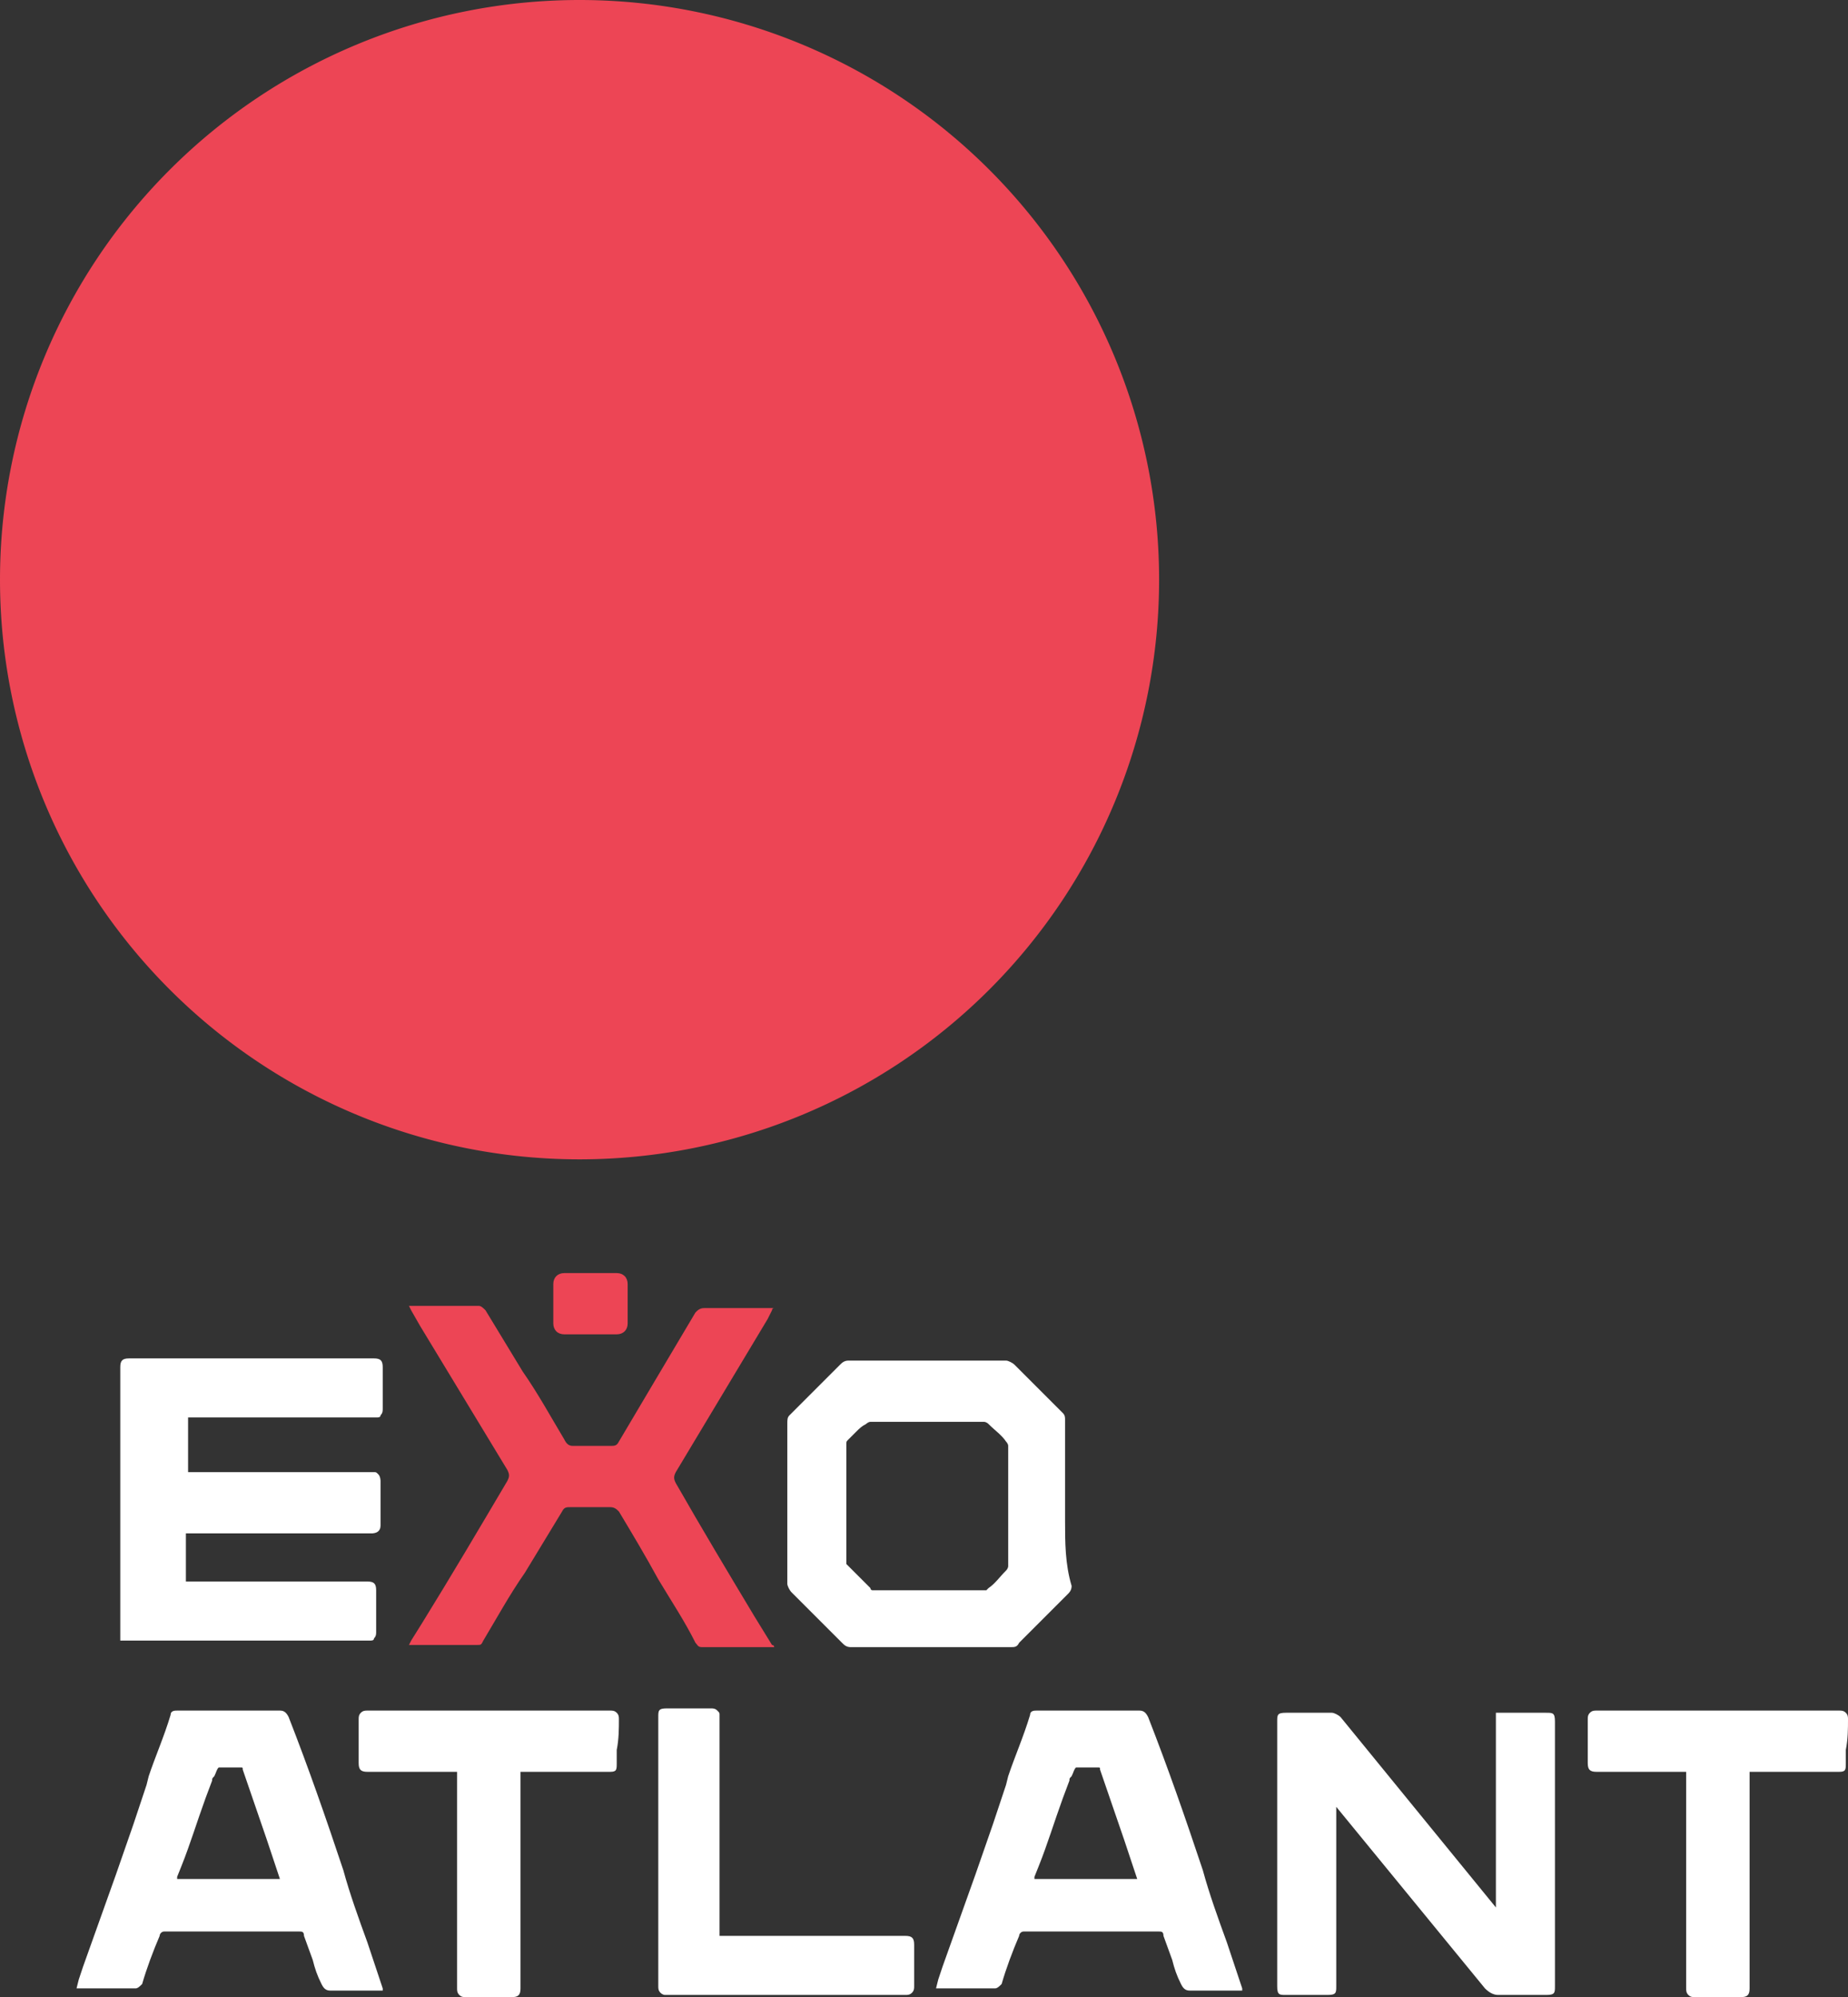 <svg xmlns="http://www.w3.org/2000/svg" viewBox="0 0 84.5 91.3">
   <rect x="0" y="0" width="84.5" height="91.3" fill="#333333" stroke="none"/>
   <g transform="translate(-398.2 -705.8)">
      <path d="M451.2 732.3a26.5 26.5 0 0 1-26.5 26.5 26.5 26.5 0 0 1-26.5-26.5 26.5 26.5 0 0 1 26.5-26.5 26.5 26.5 0 0 1 26.5 26.5z" fill="#ed4555"/>
      <path d="M446.9 775.3v-4.6c0-.1 0-.2-.1-.3l-1.2-1.2-1-1c-.1-.1-.3-.2-.4-.2h-7.2c-.2 0-.3.1-.4.2l-1 1-1.3 1.3c-.1.1-.1.2-.1.4v7.3c0 .1.1.3.2.4l2.3 2.3c.1.1.2.2.4.2h7.3c.2 0 .3 0 .4-.2l2.2-2.2c.1-.1.2-.2.2-.4-.3-1-.3-2-.3-3zm-9.9 2.1l-.1-.1v-5.5c0-.1 0-.1.1-.2l.3-.3c.2-.2.3-.3.5-.4 0 0 .1-.1.2-.1h5.2s.1 0 .2.1c.3.3.6.5.8.8 0 0 .1.1.1.2v5.5s0 .1-.1.2c-.3.3-.5.6-.8.8l-.1.1h-5.2s-.1 0-.1-.1l-1-1z" fill="#fff"/>
      <path d="M418.4 781h1.6c.2 0 .2 0 .3-.2.6-1 1.2-2.1 1.9-3.1l1.7-2.8c.1-.2.2-.2.4-.2h1.8c.2 0 .3.1.4.2.6 1 1.2 2 1.8 3.1.6 1 1.2 1.9 1.7 2.9.1.1.1.2.3.2h3.3c0-.1-.1-.1-.1-.1l-.8-1.3c-1.2-2-2.4-4-3.6-6.1-.1-.2-.1-.3 0-.5l4.2-7 .2-.4s0-.1.1-.1h-3.2c-.2 0-.3.1-.4.2l-1.9 3.2-1.6 2.7c-.1.2-.2.2-.4.2h-1.7c-.2 0-.3-.1-.4-.3-.6-1-1.2-2.1-1.9-3.1l-1.7-2.8c-.1-.1-.2-.2-.3-.2h-3.2l.1.2.4.7 4 6.6c.1.2.1.3 0 .5-1.3 2.2-2.6 4.4-3.9 6.5l-.5.8-.1.2h1.5z" fill="#ed4555"/>
      <path d="M426.4 764h-2.4c-.3 0-.5.2-.5.5v1.8c0 .3.2.5.5.5h2.4c.3 0 .5-.2.5-.5v-1.8c0-.3-.2-.5-.5-.5z" fill="#ed4555"/>
      <path d="M406.7 775.9h8.5s.2 0 .3-.1c.1-.1.1-.2.1-.3v-2s0-.2-.1-.3c-.1-.1-.1-.1-.2-.1h-8.5v-2.5h8.6c.1 0 .2 0 .2-.1.1-.1.1-.2.1-.3v-1.9c0-.3-.1-.4-.4-.4h-11.2c-.3 0-.4.1-.4.4v12.5h11.4c.1 0 .2 0 .2-.1.1-.1.1-.2.1-.3v-1.9c0-.3-.1-.4-.4-.4h-8.3v-2.2z" fill="#fff"/>
      <path d="M440 795.2v-.5c0-.3-.1-.4-.4-.4h-8.5v-10.1c0-.1 0-.1-.1-.2s-.2-.1-.3-.1h-2c-.4 0-.4.1-.4.4v12.3c0 .1 0 .2.1.3.1.1.2.1.2.1h11c.1 0 .2 0 .3-.1.1-.1.1-.2.1-.3v-1.4z" fill="#fff"/>
      <path d="M426.5 784.4c0-.1 0-.2-.1-.3-.1-.1-.2-.1-.3-.1h-11.1c-.1 0-.2 0-.3.1-.1.1-.1.2-.1.3v2c0 .3.1.4.4.4h4.1v9.9c0 .1 0 .2.1.3.1.1.2.1.3.1h2.1c.3 0 .4-.1.4-.4v-9.9h4.1c.3 0 .3-.1.3-.4v-.6c.1-.5.1-1 .1-1.4z" fill="#fff"/>
      <path d="M482.7 784.4c0-.1 0-.2-.1-.3-.1-.1-.2-.1-.3-.1h-11.1c-.1 0-.2 0-.3.1-.1.1-.1.2-.1.3v2c0 .3.1.4.4.4h4.1v9.9c0 .1 0 .2.1.3.1.1.2.1.3.1h2.1c.3 0 .4-.1.4-.4v-9.9h4.1c.3 0 .3-.1.3-.4v-.6c.1-.5.1-1 .1-1.4z" fill="#fff"/>
      <path d="M415.7 796.8v-.1l-.7-2.1c-.4-1.1-.8-2.2-1.1-3.3-.8-2.4-1.6-4.7-2.5-7-.1-.2-.2-.3-.4-.3h-4.7c-.1 0-.3 0-.3.2-.3 1-.7 1.9-1 2.8l-.1.4-.6 1.8-.8 2.3-1.5 4.2-.2.6-.1.4h2.7c.1 0 .2-.1.3-.2.2-.7.5-1.5.8-2.2 0-.1.1-.2.2-.2h6.2c.1 0 .2 0 .2.2l.4 1.1c.1.4.2.7.4 1.1.1.2.2.3.4.3h2.6zm-4.7-5.1h-4.7v-.1l.2-.5c.4-1 .7-2 1.1-3.1l.3-.8c0-.1 0-.1.1-.2.1-.2.1-.3.2-.4h1c.1 0 .1 0 .1.1l1.1 3.2.6 1.8z" fill="#fff"/>
      <path d="M455 796.8v-.1l-.7-2.1c-.4-1.1-.8-2.2-1.1-3.3-.8-2.4-1.6-4.7-2.5-7-.1-.2-.2-.3-.4-.3h-4.7c-.1 0-.3 0-.3.2-.3 1-.7 1.9-1 2.8l-.1.4-.6 1.8-.8 2.3-1.5 4.2-.2.6-.1.4h2.7c.1 0 .2-.1.3-.2.2-.7.5-1.5.8-2.2 0-.1.1-.2.2-.2h6.2c.1 0 .2 0 .2.2l.4 1.1c.1.4.2.7.4 1.1.1.2.2.3.4.3h2.6zm-4.8-5.1h-4.7v-.1l.2-.5c.4-1 .7-2 1.1-3.1l.3-.8c0-.1 0-.1.1-.2.1-.2.1-.3.2-.4h1c.1 0 .1 0 .1.1l1.1 3.2.6 1.8z" fill="#fff"/>
      <path d="M469.3 784.5c0-.4-.1-.4-.4-.4h-2.3v8.9l-7.1-8.7c-.1-.1-.3-.2-.4-.2h-2.1c-.4 0-.4.1-.4.4v12.1c0 .4.1.4.4.4h1.9c.4 0 .4-.1.4-.4v-8.2l6.8 8.3c.2.2.4.3.6.3h2.2c.4 0 .4-.1.4-.4v-7.4z" fill="#fff"/>
   </g>
</svg>
